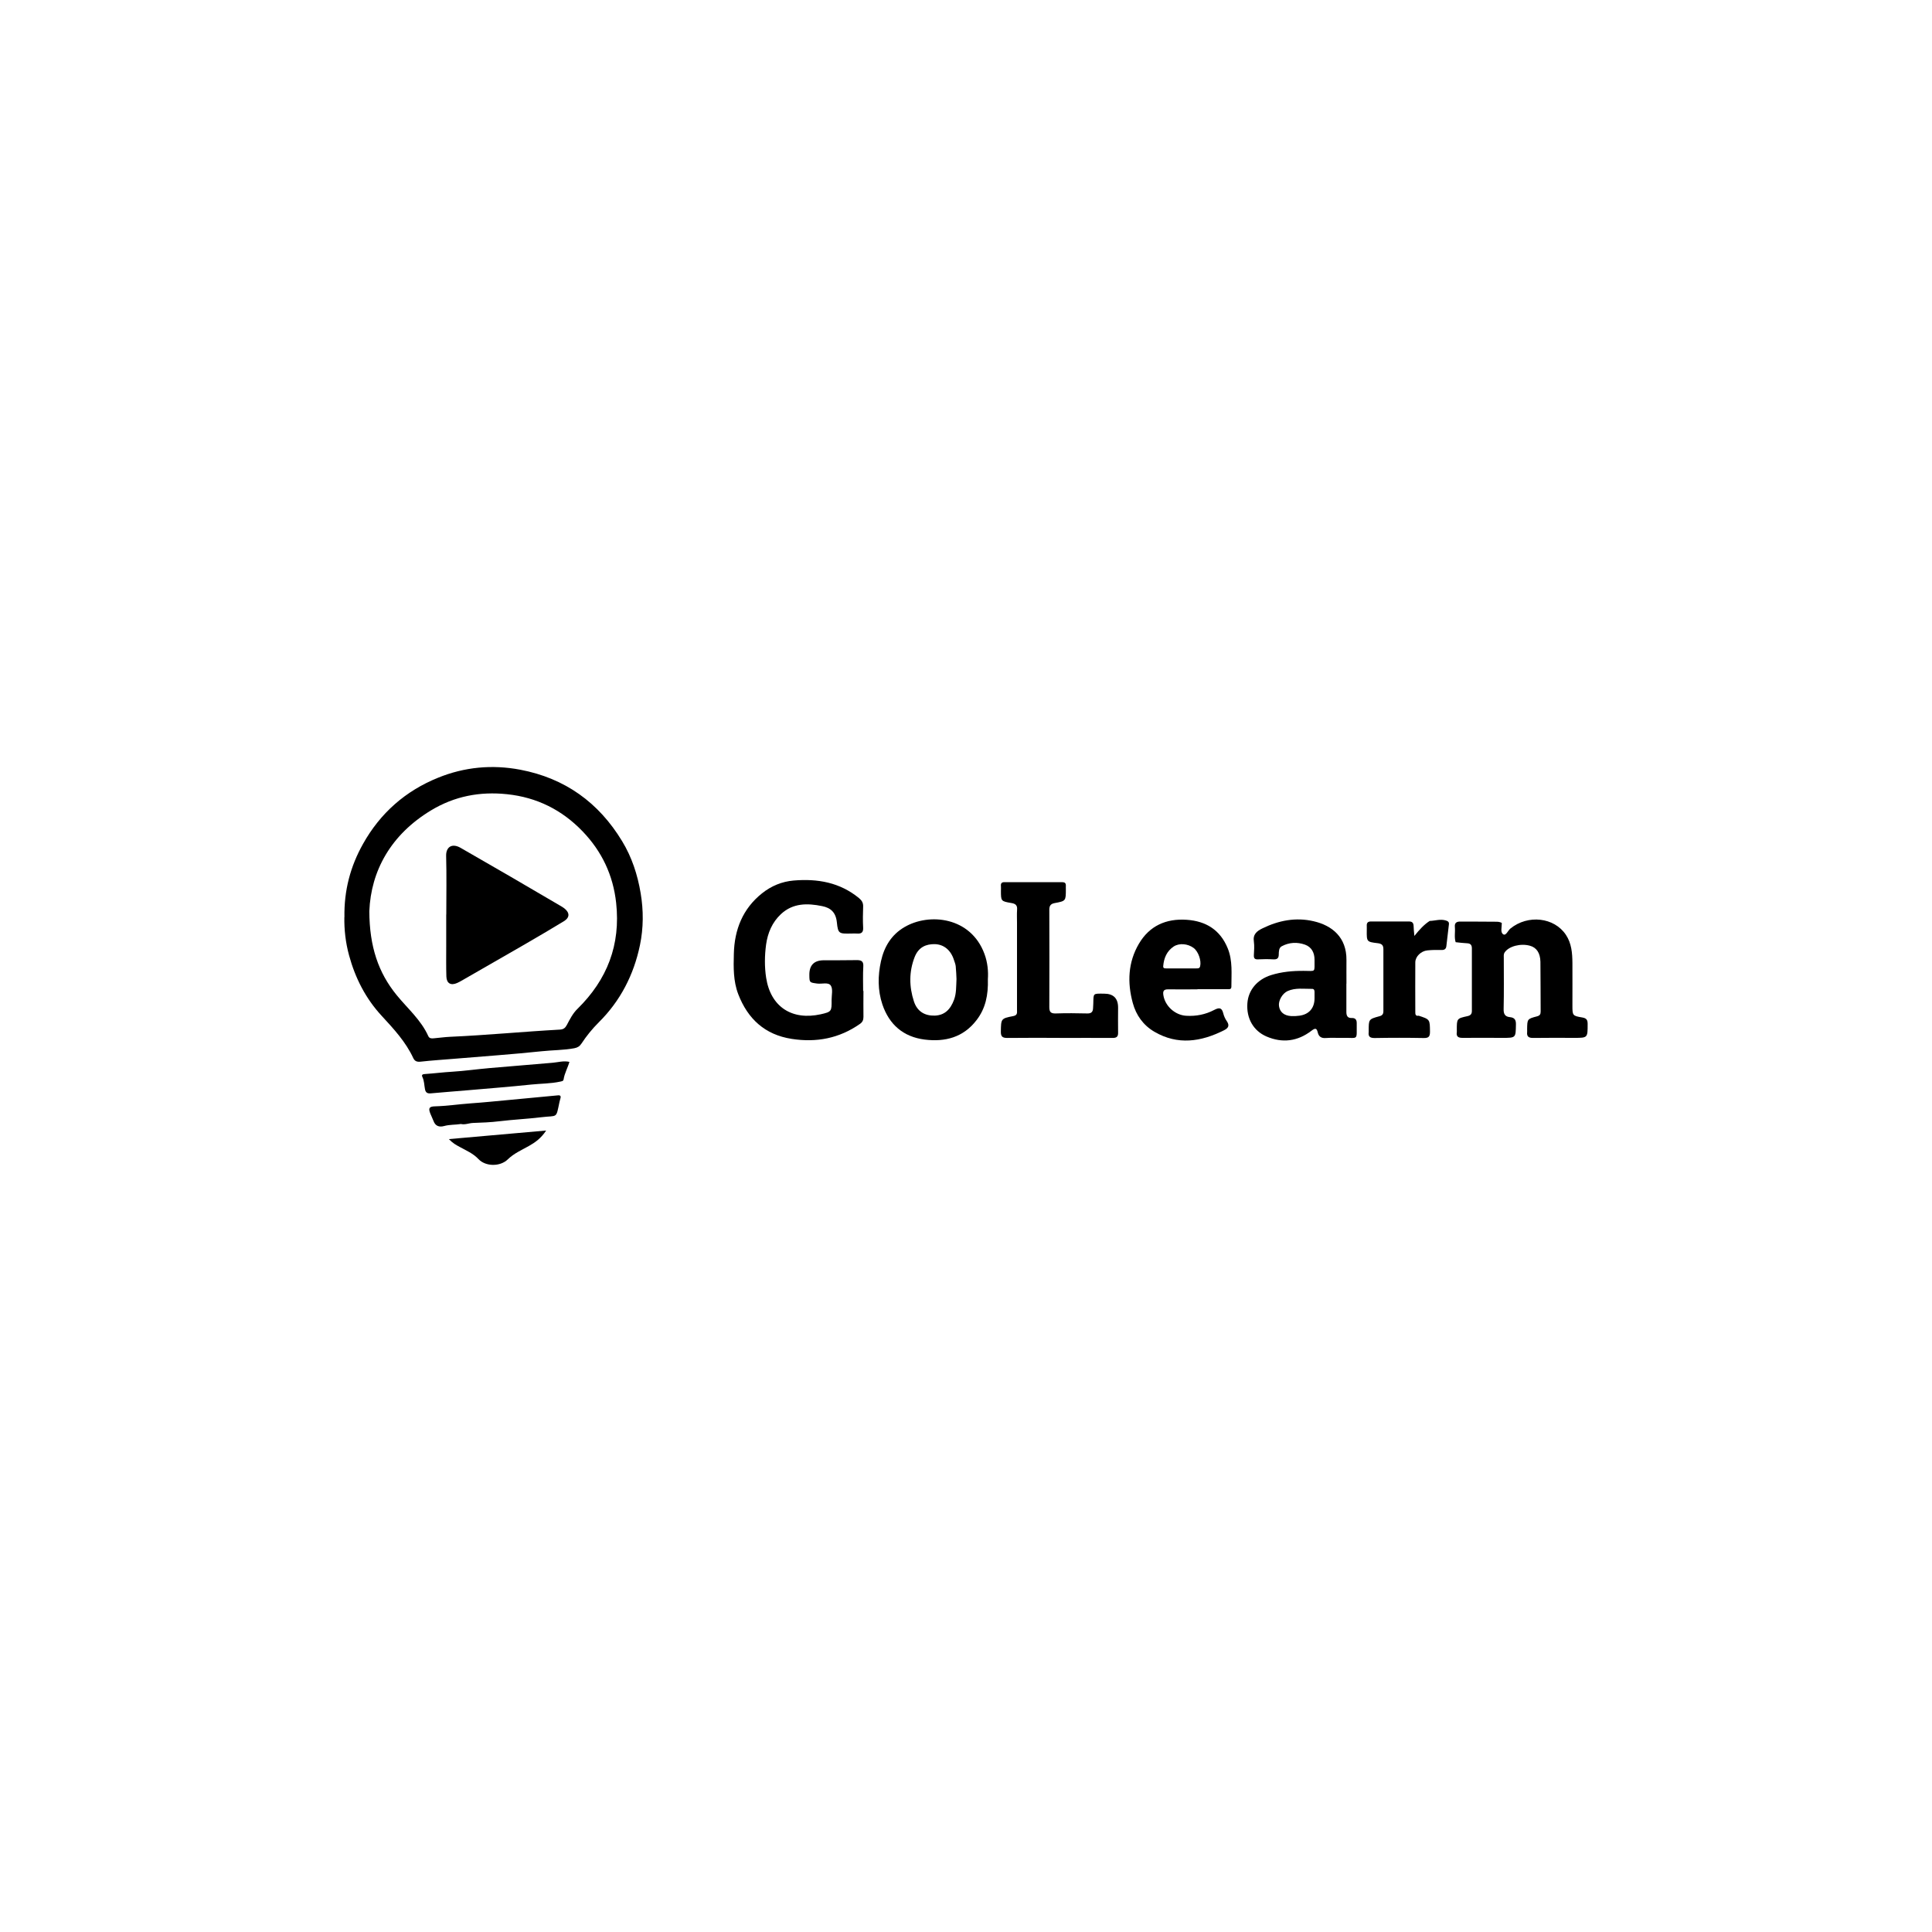 <svg xmlns="http://www.w3.org/2000/svg" id="Layer_1" viewBox="0 0 250 250"><defs><style>.cls-1{stroke-width:0px;}</style></defs><path class="cls-1" d="M44.57,118.69c-.06-3.49.78-6.59,2.4-9.48,2.23-3.99,5.49-6.86,9.71-8.57,3.42-1.39,6.99-1.73,10.64-1.04,5.79,1.1,10.16,4.25,13.19,9.26,1.25,2.06,1.99,4.32,2.39,6.71.38,2.26.37,4.51-.09,6.73-.8,3.84-2.53,7.22-5.34,10-.84.84-1.58,1.75-2.23,2.74-.23.35-.5.52-.92.6-1.39.26-2.81.24-4.21.39-3.79.4-7.6.66-11.4.98-1.43.12-2.86.21-4.29.37-.46.05-.75-.06-.94-.46-.98-2.11-2.53-3.78-4.09-5.47-2.07-2.24-3.42-4.88-4.22-7.82-.46-1.68-.64-3.38-.61-4.95ZM47.79,117.9c.02,4.6,1.17,7.97,3.55,10.88,1.41,1.73,3.14,3.2,4.08,5.29.14.31.41.31.68.29.73-.06,1.45-.17,2.18-.2,4.73-.21,9.45-.67,14.18-.93.46-.03.68-.21.89-.6.39-.74.77-1.5,1.38-2.09,3.85-3.78,5.59-8.29,5-13.7-.39-3.6-1.86-6.68-4.34-9.26-2.66-2.77-5.92-4.41-9.79-4.81-3.51-.37-6.79.26-9.82,2.09-5.22,3.15-7.78,7.84-7.99,13.05Z"></path><path class="cls-1" d="M111.73,128.22c0,1.12-.02,2.24,0,3.36,0,.41-.12.68-.45.91-2.68,1.88-5.64,2.44-8.84,1.94-3.47-.54-5.68-2.59-6.91-5.78-.65-1.69-.62-3.48-.57-5.25.08-3.12,1.15-5.81,3.64-7.8,1.2-.96,2.58-1.53,4.1-1.66,3.09-.26,5.98.24,8.46,2.28.37.31.55.62.53,1.1-.03.9-.05,1.8,0,2.7.04.64-.23.83-.81.78-.24-.02-.49,0-.73,0-1.57.03-1.71.04-1.86-1.45-.13-1.29-.8-1.88-1.91-2.1-1.9-.39-3.78-.41-5.33,1.04-1.14,1.07-1.71,2.44-1.92,3.95-.19,1.43-.21,2.87.01,4.29.59,3.78,3.36,5.53,7.05,4.72,1.44-.32,1.43-.4,1.42-1.86,0-.63.19-1.4-.1-1.85-.32-.49-1.17-.18-1.78-.27-.99-.14-.99-.11-1-1.13q-.01-1.88,1.88-1.88c1.41,0,2.82,0,4.23-.02.63-.01.92.15.87.85-.06,1.04-.02,2.09-.02,3.14h0Z"></path><path class="cls-1" d="M194.33,119.47c.01.5-.21,1.19.19,1.43.36.22.6-.49.93-.75,2.26-1.83,5.67-1.46,7.18.82.73,1.1.83,2.36.84,3.63.01,1.82,0,3.65,0,5.47,0,1.33,0,1.38,1.27,1.59.57.1.7.32.7.85,0,1.79.02,1.79-1.75,1.79-1.77,0-3.55-.02-5.32.01-.57,0-.82-.19-.76-.76.01-.12,0-.24,0-.36.02-1.32.01-1.34,1.26-1.67.39-.1.49-.27.49-.64-.02-2.14,0-4.28-.03-6.42-.02-1.15-.51-1.85-1.35-2.08-1.21-.34-2.73.06-3.27.85-.17.25-.12.51-.12.77,0,2.19.03,4.38-.02,6.56-.02.67.19,1,.83,1.06.59.06.78.36.76.96-.03,1.72,0,1.72-1.73,1.72-1.73,0-3.45-.02-5.18,0-.56,0-.83-.17-.74-.75.01-.09,0-.19,0-.29,0-1.45,0-1.47,1.37-1.77.42-.09.58-.28.58-.68,0-2.7,0-5.4,0-8.1,0-.41-.17-.63-.6-.65-.5-.02-1-.09-1.5-.14-.2-.64-.04-1.3-.1-1.95-.06-.56.22-.73.73-.72,1.51.01,3.01,0,4.52.02.29,0,.59,0,.84.18Z"></path><path class="cls-1" d="M174.22,127.29c0,1.22,0,2.43,0,3.65,0,.49.14.81.7.79.47-.02.65.24.64.68-.03,2.31.29,1.85-1.79,1.89-.73.02-1.46-.04-2.19.02-.59.05-.93-.17-1.06-.71-.14-.61-.34-.59-.82-.23-1.78,1.37-3.76,1.63-5.82.74-1.71-.74-2.61-2.37-2.47-4.29.12-1.73,1.29-3.09,3.06-3.65,1.38-.43,2.79-.56,4.23-.55,1.62,0,1.38.27,1.4-1.44,0-.91-.38-1.64-1.23-1.95-1.01-.36-2.06-.31-3.02.21-.37.2-.37.67-.38,1.06,0,.51-.23.66-.72.63-.65-.04-1.31-.03-1.97,0-.42.02-.55-.14-.53-.55.03-.58.08-1.18,0-1.75-.15-.94.39-1.36,1.11-1.71,2.11-1.03,4.32-1.46,6.63-.92,2.39.55,4.27,2.08,4.24,5.02-.01,1.02,0,2.04,0,3.06,0,0,0,0,.01,0ZM170.1,129.21c0-.29,0-.58,0-.87,0-.22-.08-.39-.33-.38-1.06.01-2.13-.17-3.15.28-.67.3-1.22,1.24-1.12,1.94.11.78.65,1.24,1.57,1.3.36.02.73,0,1.08-.05,1.24-.17,1.94-.98,1.95-2.22Z"></path><path class="cls-1" d="M137.13,134.3c-2.26,0-4.52-.02-6.79.01-.64,0-.84-.19-.83-.83.03-1.65,0-1.69,1.61-2,.56-.11.48-.44.48-.79,0-3.75,0-7.49,0-11.24,0-.58-.03-1.17.01-1.75.05-.57-.23-.77-.74-.85-1.35-.23-1.35-.24-1.35-1.6,0-.19.02-.39,0-.58-.04-.37.1-.53.48-.52,2.48,0,4.96,0,7.44,0,.33,0,.5.12.48.47-.01.14,0,.29,0,.44,0,1.52,0,1.53-1.45,1.8-.49.09-.69.33-.69.84.01,4.21.02,8.41,0,12.62,0,.63.19.84.84.82,1.36-.05,2.72-.03,4.09,0,.51.01.71-.21.73-.67,0-.19.02-.39.03-.58.04-1.4-.08-1.32,1.4-1.31q1.81,0,1.81,1.8c0,1.07-.02,2.14,0,3.21.02.54-.17.72-.71.72-2.29-.02-4.57,0-6.86,0Z"></path><path class="cls-1" d="M154.95,128.02c-1.26,0-2.53.02-3.79,0-.59-.01-.7.24-.62.76.22,1.4,1.5,2.57,2.94,2.66,1.29.08,2.51-.16,3.65-.76.58-.3.96-.34,1.15.41.09.37.25.74.47,1.05.4.59.17.91-.37,1.18-2.97,1.49-5.98,1.95-9,.19-1.44-.84-2.37-2.14-2.8-3.73-.72-2.64-.62-5.26.8-7.67,1.37-2.32,3.52-3.27,6.18-3.09,2.51.17,4.35,1.33,5.31,3.7.65,1.59.47,3.29.47,4.96,0,.38-.3.32-.53.32-1.29,0-2.58,0-3.86,0h0ZM152.85,125.31c.65,0,1.31,0,1.96,0,.22,0,.42.02.49-.29.17-.72-.23-1.89-.84-2.35-.74-.56-1.86-.67-2.59-.19-.88.59-1.26,1.48-1.35,2.52-.03.34.22.31.44.31.63,0,1.26,0,1.89,0Z"></path><path class="cls-1" d="M127.83,126.71c.06,2.04-.3,3.79-1.47,5.3-1.71,2.23-4.06,2.84-6.71,2.51-2.76-.35-4.59-1.94-5.47-4.55-.61-1.82-.6-3.71-.18-5.6.42-1.89,1.36-3.42,3.03-4.4,3.23-1.9,8.6-1.32,10.36,3.47.41,1.1.51,2.27.44,3.27ZM123.77,126.69c-.02-.45-.04-1.06-.1-1.66-.03-.28-.15-.56-.24-.84-.4-1.24-1.3-2.01-2.53-2.02-1.03,0-2.02.35-2.54,1.66-.75,1.91-.72,3.85-.1,5.75.43,1.32,1.43,1.88,2.71,1.84,1.22-.05,2-.74,2.49-2.07.3-.83.26-1.67.31-2.67Z"></path><path class="cls-1" d="M183.54,131.42c1.51.49,1.48.49,1.5,2.07,0,.63-.15.84-.81.83-2.12-.04-4.23-.04-6.35,0-.62,0-.85-.19-.77-.79,0-.05,0-.1,0-.15,0-1.48-.01-1.5,1.39-1.88.39-.1.51-.3.51-.66,0-2.68,0-5.35,0-8.03,0-.51-.22-.7-.73-.76-1.43-.17-1.43-.2-1.42-1.61,0-.22.01-.44,0-.66-.02-.37.16-.54.52-.54,1.65,0,3.31,0,4.96,0,.39,0,.57.18.58.58,0,.36.05.71.1,1.29.66-.82,1.25-1.47,1.98-1.94.7-.02,1.38-.28,2.09-.06.28.09.43.19.4.49-.11.94-.22,1.88-.33,2.82-.04.39-.26.52-.64.51-.6-.02-1.21-.01-1.81.05-.83.08-1.56.79-1.57,1.54-.02,2.13,0,4.27,0,6.41,0,.26-.01.57.41.51Z"></path><path class="cls-1" d="M73.68,137.41c-.22.78-.63,1.47-.75,2.26-.04.25-.25.24-.44.29-1.23.27-2.5.25-3.75.38-2.74.29-5.49.5-8.23.74-1.59.14-3.18.25-4.77.4-.45.04-.67-.11-.75-.55-.1-.52-.09-1.06-.33-1.56-.16-.33.08-.37.32-.39,1.18-.08,2.36-.23,3.54-.3,1.61-.1,3.21-.33,4.82-.47,2.72-.24,5.45-.45,8.17-.69.72-.06,1.42-.29,2.19-.11Z"></path><path class="cls-1" d="M59.61,145.45c-.7.11-1.44.06-2.15.26-.64.17-1.13,0-1.37-.67-.12-.32-.28-.62-.4-.93-.28-.7-.17-.93.59-.95,1.53-.04,3.04-.27,4.56-.38,1.73-.12,3.46-.3,5.19-.46,2.05-.19,4.09-.38,6.14-.58.36-.04.44.1.34.42-.04.14-.08.28-.11.42-.47,2.24-.21,1.73-2.36,1.99-1.8.22-3.61.3-5.42.52-1.13.14-2.27.18-3.41.22-.54.02-1.04.27-1.6.13Z"></path><path class="cls-1" d="M58.08,147.4c4.27-.37,8.34-.73,12.59-1.11-.65,1-1.43,1.55-2.25,2.01-.94.53-1.91.94-2.72,1.73-.99.96-2.87.93-3.78-.04-.71-.75-1.59-1.11-2.44-1.58-.44-.24-.88-.47-1.4-1.01Z"></path><path class="cls-1" d="M57.75,118.34c0-2.53.05-5.06-.02-7.58-.03-1.16.75-1.69,1.87-1.05,2.17,1.25,4.34,2.5,6.5,3.75,2.12,1.23,4.24,2.48,6.36,3.72.19.11.38.22.55.35.73.57.74,1.2-.05,1.68-1.74,1.06-3.51,2.09-5.28,3.12-2.65,1.53-5.3,3.05-7.95,4.57-.19.11-.38.21-.58.3-.81.36-1.36.05-1.39-.84-.04-1.29-.02-2.58-.02-3.86,0-1.39,0-2.77,0-4.16h.02Z"></path></svg>